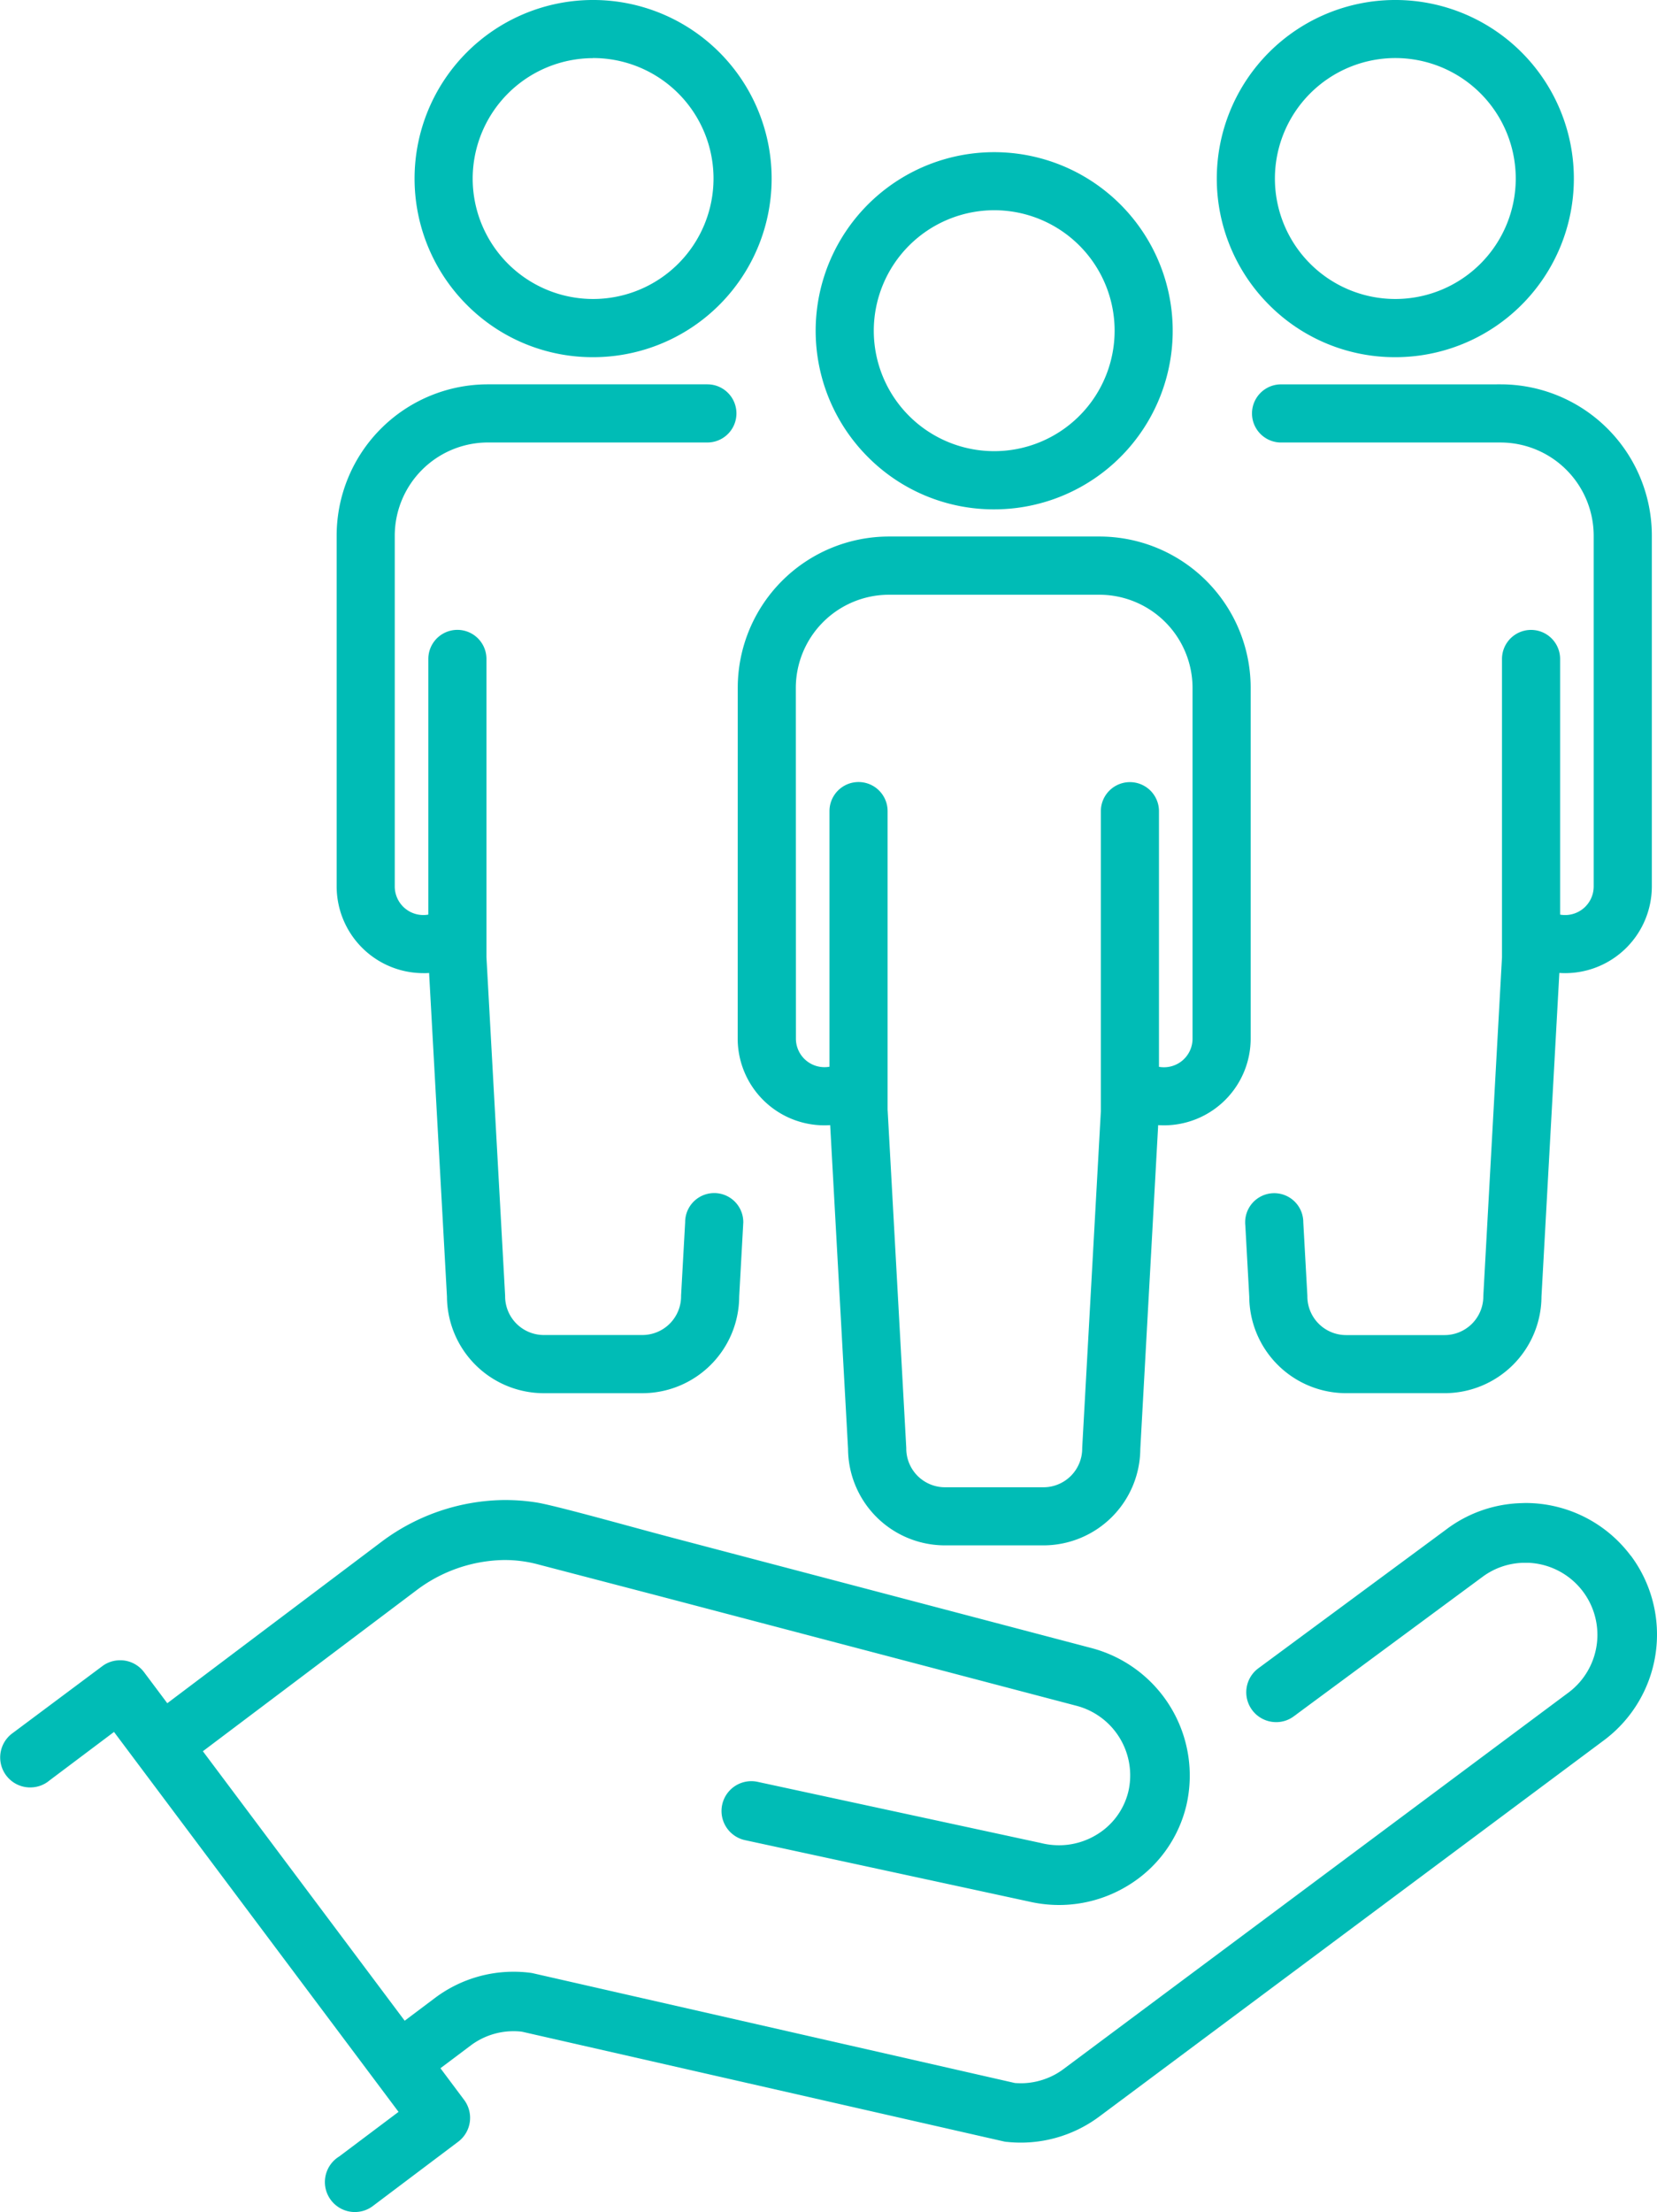 <svg xmlns="http://www.w3.org/2000/svg" xmlns:xlink="http://www.w3.org/1999/xlink" width="73.15" height="97.612" viewBox="0 0 73.15 97.612">
  <defs>
    <clipPath id="clip-path">
      <rect id="Rectangle_1965" data-name="Rectangle 1965" width="73.15" height="97.612" fill="#00bcb6"/>
    </clipPath>
  </defs>
  <g id="Group_14328" data-name="Group 14328" transform="translate(0 -0.004)">
    <g id="Group_14327" data-name="Group 14327" transform="translate(0 0.004)" clip-path="url(#clip-path)">
      <path id="Path_10532" data-name="Path 10532" d="M898.26,181.805a7.881,7.881,0,1,0-5.573-2.308,7.829,7.829,0,0,0,5.573,2.308m0-13.2a5.316,5.316,0,1,1-5.316,5.316,5.322,5.322,0,0,1,5.316-5.316" transform="translate(-854.37 -159.328)" fill="#00bcb6"/>
      <path id="Path_10533" data-name="Path 10533" d="M805.3,607.588a3.83,3.83,0,0,0,3.826,3.826q.129,0,.257-.009l.789,14.286a4.279,4.279,0,0,0,4.274,4.258H818.8a4.279,4.279,0,0,0,4.274-4.258l.789-14.286q.129.009.257.009a3.83,3.83,0,0,0,3.826-3.826v-15.48a6.677,6.677,0,0,0-6.677-6.677h-9.289a6.677,6.677,0,0,0-6.677,6.677Zm2.566-15.48A4.116,4.116,0,0,1,811.979,588h9.289a4.116,4.116,0,0,1,4.112,4.112v15.48a1.261,1.261,0,0,1-1.482,1.24v-11.28a1.283,1.283,0,0,0-2.566,0V610.8l-.823,14.846c0,.01,0,.021,0,.031a1.71,1.71,0,0,1-1.708,1.708h-4.351a1.71,1.71,0,0,1-1.708-1.708c0-.01,0-.021,0-.031l-.824-14.933V597.548a1.283,1.283,0,0,0-2.566,0v11.28a1.261,1.261,0,0,1-1.482-1.24Z" transform="translate(-772.734 -561.755)" fill="#00bcb6"/>
      <path id="Path_10534" data-name="Path 10534" d="M460.4,15.766a7.881,7.881,0,0,0,5.573-13.454,7.881,7.881,0,0,0-11.146,11.146,7.829,7.829,0,0,0,5.573,2.308m0-13.2a5.316,5.316,0,1,1-5.316,5.316A5.322,5.322,0,0,1,460.4,2.57" transform="translate(-434.217 -0.004)" fill="#00bcb6"/>
      <path id="Path_10535" data-name="Path 10535" d="M371.268,445.374c.086,0,.172,0,.257-.009l.789,14.286a4.279,4.279,0,0,0,4.274,4.258h4.352a4.279,4.279,0,0,0,4.274-4.258l.175-3.163c0-.041.006-.082.006-.121,0,0,0-.006,0-.009a1.283,1.283,0,0,0-2.566.006l-.18,3.239c0,.01,0,.021,0,.031a1.71,1.71,0,0,1-1.708,1.708h-4.352a1.71,1.71,0,0,1-1.708-1.708c0-.01,0-.021,0-.031l-.824-14.934V431.508a1.283,1.283,0,1,0-2.566,0v11.281a1.261,1.261,0,0,1-1.482-1.241v-15.48a4.116,4.116,0,0,1,4.112-4.112h9.689a1.283,1.283,0,1,0,0-2.566h-9.689a6.677,6.677,0,0,0-6.677,6.677v15.48a3.83,3.83,0,0,0,3.826,3.826" transform="translate(-352.582 -402.43)" fill="#00bcb6"/>
      <path id="Path_10536" data-name="Path 10536" d="M1336.117,15.766a7.881,7.881,0,0,0,5.573-13.454,7.881,7.881,0,1,0-11.146,11.146,7.829,7.829,0,0,0,5.573,2.308m0-13.2a5.316,5.316,0,1,1-5.316,5.316,5.322,5.322,0,0,1,5.316-5.316" transform="translate(-1274.519 -0.004)" fill="#00bcb6"/>
      <path id="Path_10537" data-name="Path 10537" d="M1360.762,419.39a1.283,1.283,0,1,0,0,2.566h9.689a4.116,4.116,0,0,1,4.112,4.112v15.48a1.261,1.261,0,0,1-1.482,1.241v-11.28a1.283,1.283,0,0,0-2.566,0v13.162l-.824,14.934c0,.01,0,.021,0,.031a1.71,1.71,0,0,1-1.708,1.708h-4.352a1.71,1.71,0,0,1-1.708-1.708c0-.01,0-.021,0-.031l-.18-3.24a1.283,1.283,0,0,0-2.566,0h0c0,.039,0,.08.006.121l.175,3.163a4.278,4.278,0,0,0,4.274,4.258h4.352a4.279,4.279,0,0,0,4.274-4.258l.789-14.286c.086.006.172.009.257.009a3.83,3.83,0,0,0,3.826-3.826v-15.48a6.677,6.677,0,0,0-6.677-6.677Z" transform="translate(-1304.208 -402.429)" fill="#00bcb6"/>
      <path id="Path_10538" data-name="Path 10538" d="M71.991,1639.224a5.8,5.8,0,0,0-4.4-2.321c-.135-.006-.273-.007-.409,0a5.762,5.762,0,0,0-3.311,1.143l-.014.011L55.54,1644.2a1.317,1.317,0,0,0-.259,1.84,1.32,1.32,0,0,0,1.088.527,1.291,1.291,0,0,0,.752-.26l.05-.036c.028-.019.056-.04.083-.062l.012-.009,8.169-6.035.007-.005a3.149,3.149,0,0,1,1.81-.624c.075,0,.15,0,.224,0a3.182,3.182,0,0,1,1.779,5.718l-.009.006-22.284,16.608a3.069,3.069,0,0,1-.793.434,3.147,3.147,0,0,1-1.025.2c-.1,0-.205,0-.3-.007l-.029,0-21.244-4.836a1.463,1.463,0,0,0-.158-.03,5.9,5.9,0,0,0-.888-.045,5.77,5.77,0,0,0-3.314,1.149l-.015.011-1.331,1-8.909-11.892,9.444-7.114a6.57,6.57,0,0,1,3.793-1.323,5.692,5.692,0,0,1,1.612.206L29.087,1641l18.427,4.844a3.175,3.175,0,0,1,2.3,3.78,3.064,3.064,0,0,1-1.417,1.92,3.2,3.2,0,0,1-1.564.456,3.288,3.288,0,0,1-.843-.089l-.046-.011-12.509-2.7a1.316,1.316,0,0,0-.533,2.578l12.516,2.705a5.917,5.917,0,0,0,1.488.152,5.826,5.826,0,0,0,2.847-.831,5.677,5.677,0,0,0,2.62-3.56,5.822,5.822,0,0,0-4.2-6.948l-18.426-4.849-.467-.124c-.348-.092-.807-.217-1.337-.361-1.562-.425-3.7-1.007-4.294-1.093a8.9,8.9,0,0,0-1.522-.1,9.185,9.185,0,0,0-5.3,1.852l-9.442,7.112-1.025-1.369a1.314,1.314,0,0,0-1-.526c-.031,0-.062,0-.092,0a1.307,1.307,0,0,0-.751.259l0,0-3.951,2.949-.025.018-.029.022a1.324,1.324,0,0,0,.759,2.362c.031,0,.063,0,.093,0a1.307,1.307,0,0,0,.812-.3l.022-.017L5.033,1647l12.561,16.766-2.617,1.966-.014.009a1.324,1.324,0,0,0,.642,2.444c.031,0,.063,0,.092,0a1.3,1.3,0,0,0,.765-.266l3.769-2.838a1.32,1.32,0,0,0,.26-1.841l-1.047-1.4,1.331-1,.008-.006a3.147,3.147,0,0,1,1.81-.627,3.2,3.2,0,0,1,.409.016l.061.01,21.257,4.839.035.007.034.005.036.006.027,0,.052.006a5.8,5.8,0,0,0,4.038-1.133l22.3-16.62a5.821,5.821,0,0,0,1.149-8.127" transform="translate(0 -1570.573)" fill="#00bcb6"/>
    </g>
  </g>
</svg>
